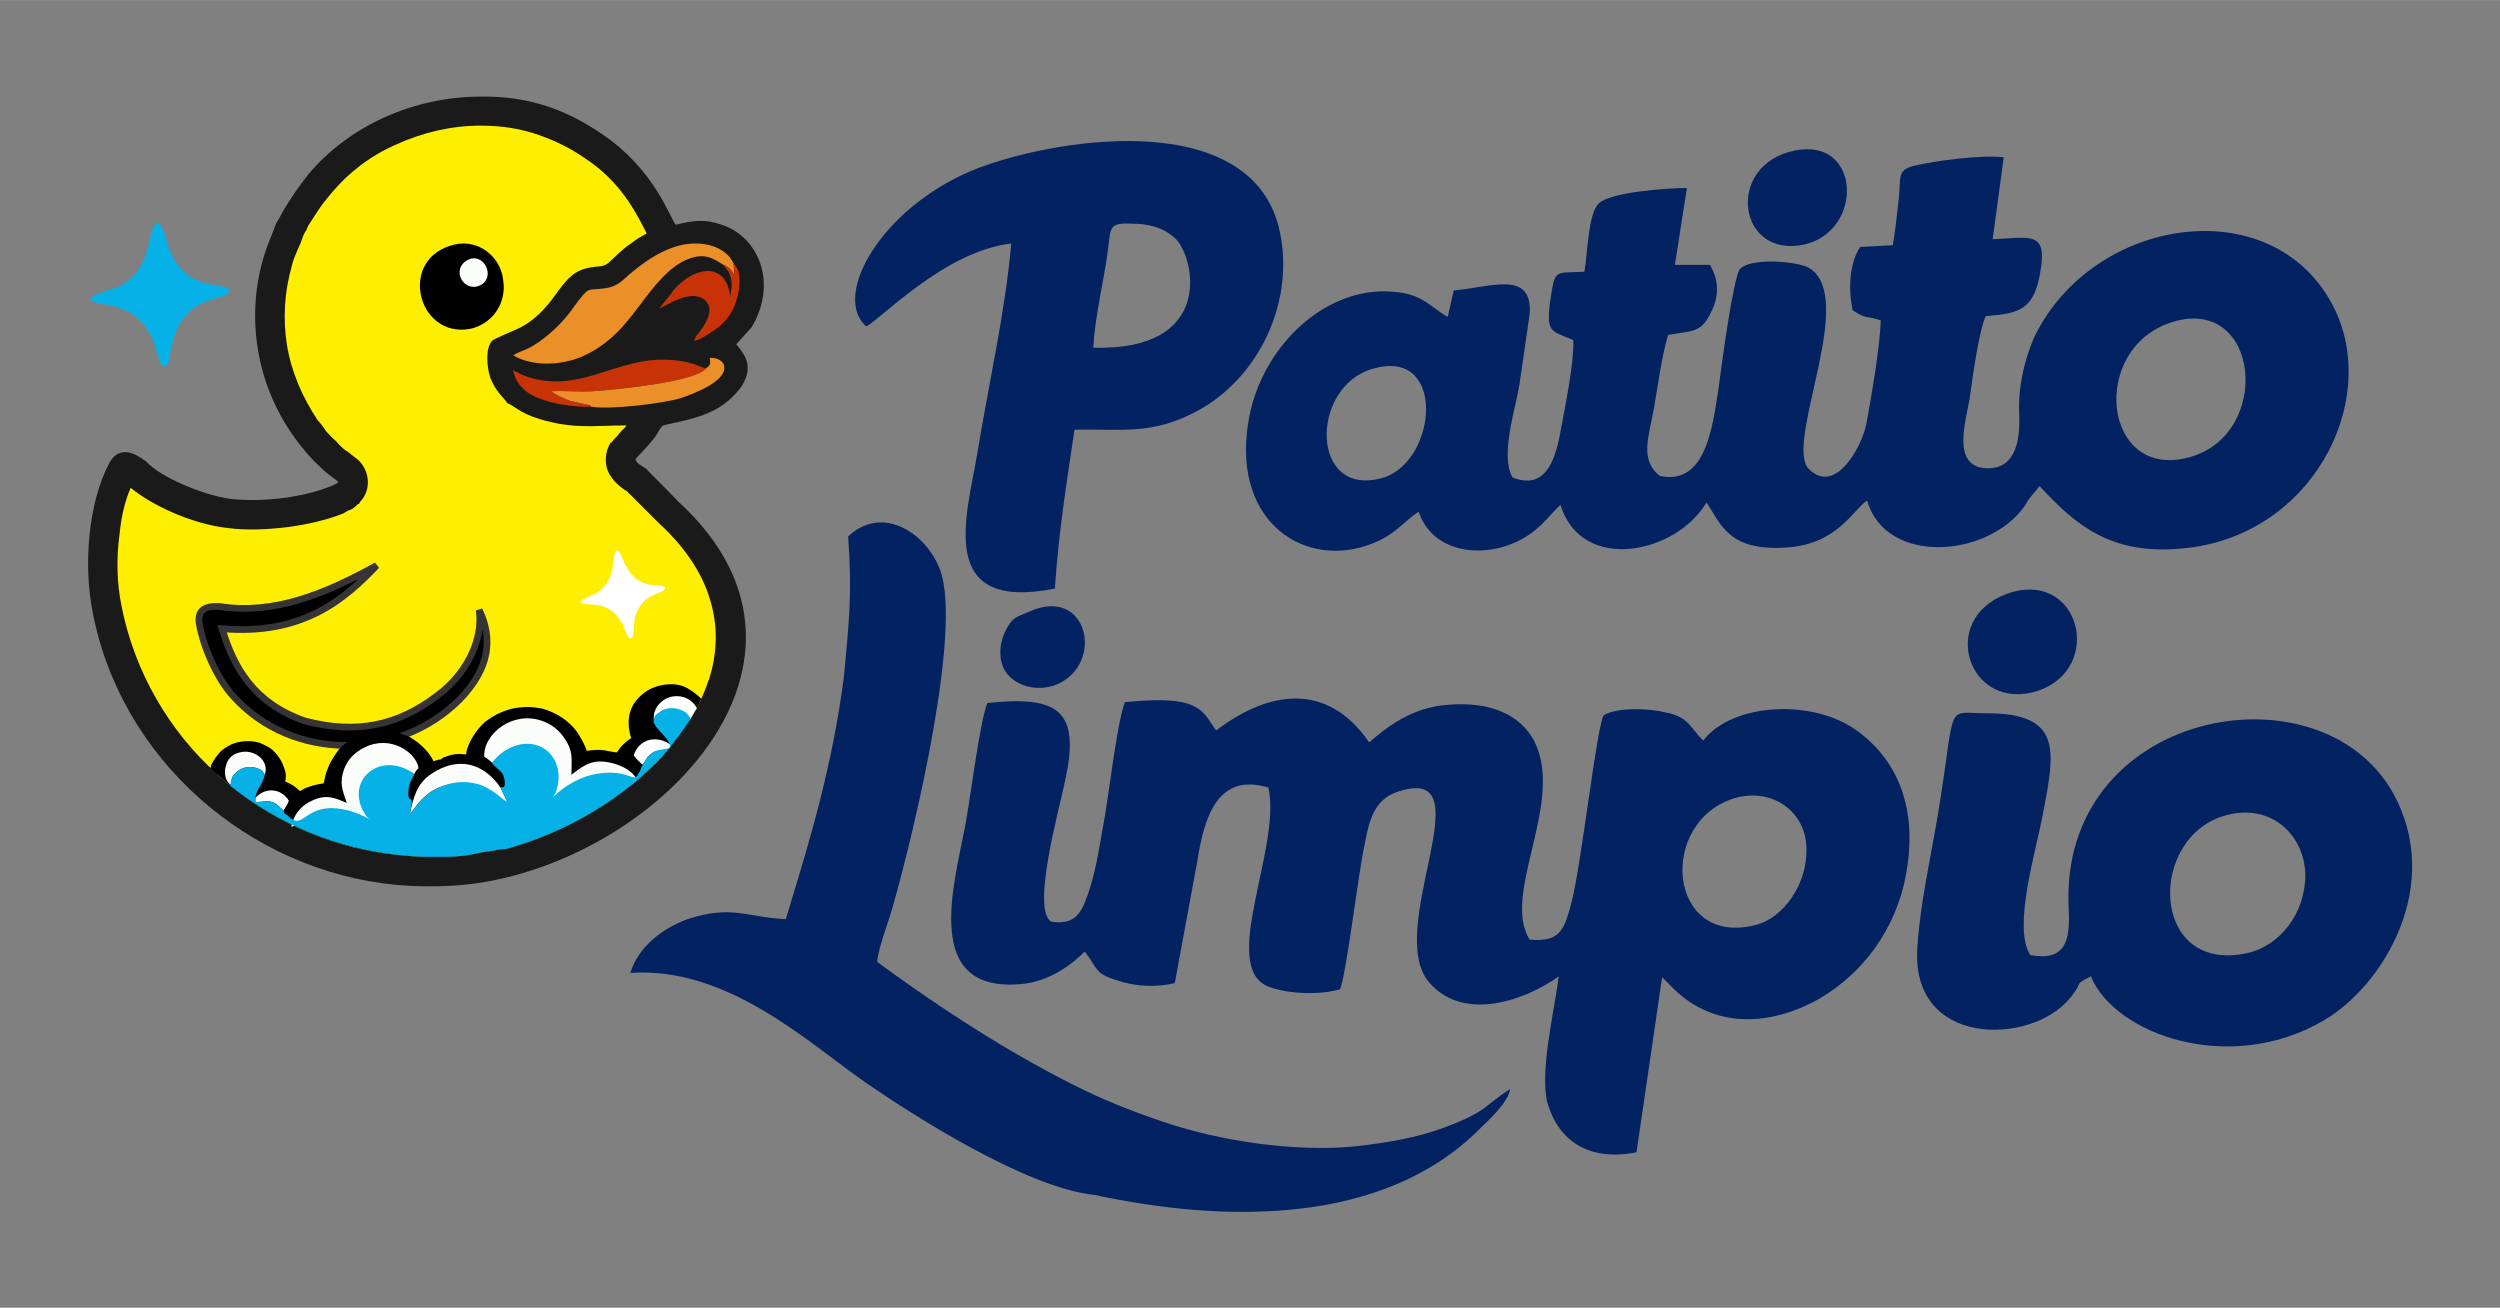<svg xmlns:xlink="http://www.w3.org/1999/xlink" viewBox="0 0 2927 1531" style="shape-rendering:geometricPrecision; text-rendering:geometricPrecision; image-rendering:optimizeQuality; fill-rule:evenodd; clip-rule:evenodd" version="1.1" height="38.894mm" width="74.348mm" xml:space="preserve" xmlns="http://www.w3.org/2000/svg">
 <rect x="0" y="0" width="2927" height="1531" fill="#808080" stroke="none"/>
 <defs>
  <style type="text/css">
   
    .str0 {stroke:#373435;stroke-width:7.874}
    .fil11 {fill:none}
    .fil2 {fill:none;fill-rule:nonzero}
    .fil6 {fill:black}
    .fil0 {fill:#022261}
    .fil9 {fill:#06B1E7}
    .fil1 {fill:#1A1A1A}
    .fil7 {fill:#C73306}
    .fil5 {fill:#EB9029}
    .fil8 {fill:#FBFDFB}
    .fil10 {fill:white}
    .fil3 {fill:black;fill-rule:nonzero}
    .fil4 {fill:#FEEE00;fill-rule:nonzero}
   
  </style>
 </defs>
 <g id="Capa_x0020_1">
  <g id="_394857504">
   <g>
    <path d="M2216 287l-38 2c-13,19 -14,50 -9,74 16,11 15,6 33,12 -1,32 -11,89 -17,122 -6,28 -38,85 -69,50 -24,-36 59,-202 1,-234 -14,-7 -67,-12 -80,2 -8,11 -22,117 -25,140 -7,45 -15,114 -69,102 -23,-19 -13,-44 -7,-77 5,-27 9,-61 17,-88 27,-5 38,-2 49,-24 12,-22 10,-41 0,-58l-41 0 14 -90c-24,0 -90,5 -103,18 -13,12 -13,59 -17,80 -36,2 -34,-4 -40,34 -5,38 1,35 27,46 1,27 -9,74 -14,102 -6,34 -16,75 -57,59 -15,-25 3,-79 8,-109l12 -83c3,-51 -45,-31 -89,-27l-7 31c-24,-14 -30,-29 -73,-30 -75,-1 -143,66 -159,145 -24,120 59,178 136,153 34,-11 42,-27 62,-40 17,52 86,58 132,25 14,-10 24,-24 34,-33 25,81 136,57 171,-3 17,26 26,57 92,53 61,-3 80,-45 96,-55 22,76 141,67 184,7 3,-5 4,-7 8,-12l10 -12c43,47 85,81 167,73 150,-13 231,-169 179,-279 -67,-140 -276,-113 -349,25 -12,23 -22,60 -21,92 0,13 6,72 -41,68 -37,-4 -22,-53 -17,-81 3,-22 11,-81 19,-97 40,-3 57,-8 64,-53 8,-47 -12,-39 -56,-37l13 -96c-27,-3 -80,4 -105,10 -21,5 -15,15 -18,39 -2,18 -4,38 -7,54zm-610 145c-73,22 -72,153 14,127 63,-20 74,-154 -14,-127zm937 -55c-98,31 -81,187 21,158 97,-27 82,-190 -21,-158z" class="fil0"></path>
    <path d="M1196 1152c33,-3 59,-23 74,-38 15,19 11,26 39,34 20,7 46,8 66,3 1,-1 1,-3 1,-3l26 -141c8,-51 24,-103 83,-85 16,69 -58,210 0,233 23,9 62,10 84,3 8,-21 21,-135 29,-171 6,-33 14,-53 41,-61 101,-31 -20,164 35,225 42,47 115,18 151,-8 -5,40 -23,113 -13,149 13,44 49,68 104,57 0,-1 27,-183 30,-205 1,1 2,2 3,3 0,0 1,1 2,2l4 4c48,51 113,49 170,19 46,-25 88,-71 104,-136 19,-83 -4,-143 -54,-180 -51,-38 -146,-34 -181,11 -15,-15 -17,-28 -44,-33 -20,-5 -56,-6 -72,3 -8,7 -27,181 -39,223 -8,30 -14,43 -48,40 -34,-53 42,-162 5,-233 -16,-30 -51,-46 -100,-42 -44,3 -73,27 -93,44 -49,-71 -117,-61 -179,-14 -9,-10 -12,-27 -40,-33 -19,-4 -48,-2 -67,0 -10,27 -19,113 -26,148 -4,23 -8,48 -15,70 -8,24 -14,44 -45,39 -24,-13 9,-131 16,-165 18,-82 -7,-100 -91,-91 -9,22 -20,113 -26,144 -13,69 -51,196 66,185zm836 -218c-92,27 -80,175 23,149 33,-8 61,-48 60,-89 0,-43 -39,-72 -83,-60z" class="fil0"></path>
    <path d="M2448 1143c28,68 162,116 272,52 71,-41 142,-160 81,-268 -87,-152 -391,-96 -379,137 2,36 -3,62 -45,54 -21,-33 7,-122 15,-166 14,-73 23,-117 -66,-117 -50,0 -35,-16 -57,118 -8,48 -21,106 -24,154 -10,120 133,117 178,62 18,-21 3,-15 25,-26zm160 -189c-94,23 -92,186 22,162 39,-8 70,-47 69,-94 -2,-46 -41,-81 -91,-68z" class="fil0"></path>
    <path d="M988 793c-14,105 -38,185 -68,283 -45,-2 -63,-17 -115,0 -30,11 -58,33 -67,63 114,-8 210,83 275,128 52,36 188,124 269,132 149,32 336,37 450,-77 10,-10 34,-31 36,-47 -30,19 -26,26 -77,45 -32,12 -68,18 -104,22 -70,7 -158,-6 -223,-28 -72,-24 -116,-47 -172,-79 -54,-31 -118,-74 -165,-109 1,-16 15,-51 20,-71 24,-85 79,-316 54,-387 -16,-44 -68,-78 -108,-40 5,69 1,99 -5,165z" class="fil0"></path>
    <path d="M1014 382c15,-6 91,-88 170,-97 -7,80 -27,167 -40,247 -12,71 -49,185 91,157 5,-70 13,-118 23,-186 59,-1 90,6 142,-21 76,-40 118,-133 97,-217 -37,-142 -271,-102 -360,-65 -106,45 -163,146 -123,182zm266 25c142,4 119,-104 97,-127 -11,-11 -26,-17 -45,-18 -35,-2 -31,2 -35,32 -5,37 -15,76 -17,113z" class="fil0"></path>
    <path d="M2350 695c-82,30 -45,139 35,114 80,-26 50,-144 -35,-114z" class="fil0"></path>
    <path d="M2102 176c-83,16 -68,128 11,110 69,-16 66,-125 -11,-110z" class="fil0"></path>
    <path d="M1205 716c-16,7 -19,6 -27,21 -6,11 -9,26 -5,40 7,24 39,35 65,24 56,-25 35,-116 -33,-85z" class="fil0"></path>
   </g>
   <g>
    <path d="M323 262c-4,12 -10,24 -14,38 -22,72 -8,151 35,211 8,11 16,21 24,29 18,18 15,13 28,24 0,1 0,1 0,1l-6 3c-35,15 -84,20 -120,16 -31,-4 -82,-25 -99,-44 -3,-1 -28,-25 -43,2 -25,47 -30,119 -20,172 32,174 183,306 357,322 22,2 41,2 63,1 222,-12 478,-256 266,-450 -18,-19 -37,-37 -37,-38 -6,-4 -11,-6 -13,-11 1,-3 14,-14 24,-28 2,-3 5,-9 7,-11 3,-3 33,-6 55,-16 17,-7 31,-20 39,-32 13,-22 4,-35 -7,-48l18 -20c31,-52 8,-106 -35,-120 -21,-7 -32,-5 -54,0 -7,-9 -25,-65 -86,-106 -38,-26 -82,-45 -142,-44 -80,0 -155,35 -202,91 -11,14 -20,27 -29,42 -3,6 -6,11 -9,16z" class="fil1"></path>
    <path d="M715 518c0,0 1,0 1,0" class="fil2"></path>
    <polygon points="190,511 190,511 190,511" class="fil3"></polygon>
    <path d="M355 276c-2,6 -4,11 -6,15 -3,7 -6,14 -7,19 -9,31 -11,63 -6,94 5,31 18,61 36,88 4,4 7,9 10,13 3,3 6,7 11,11 8,9 11,11 13,12 3,2 6,5 13,10 14,13 16,35 3,49 -1,1 -1,2 -2,3l0 0c-1,0 -1,0 -1,0 0,0 0,1 -1,1l0 0c0,0 -1,1 -2,2 -1,1 -3,2 -4,3l-5 2c-2,1 -3,2 -5,3 -20,8 -43,13 -65,16 -25,3 -49,4 -71,1 -19,-2 -44,-9 -66,-19 -18,-8 -35,-18 -47,-28 -7,16 -11,34 -13,54 -4,29 -3,58 2,83 15,78 56,148 113,199 58,53 133,87 213,94 10,1 20,2 29,2 11,0 20,0 30,0 19,-1 27,-3 36,-5 7,-1 14,-2 24,-4 2,0 3,0 5,0 73,-20 138,-60 184,-109 24,-27 43,-57 53,-87 0,-1 0,-1 1,-2 9,-29 11,-58 3,-88 -8,-32 -28,-65 -62,-96 0,0 -1,-1 -1,-1l0 0 -36 -36c-1,-1 -2,-1 -2,-1 -7,-5 -12,-9 -18,-18 -7,-12 -6,-27 1,-38l1 0 0 0c2,-3 4,-5 7,-8 2,-3 6,-7 10,-11l0 0c0,0 0,-1 0,-1 -29,0 -51,3 -79,-2 -45,-9 -49,-20 -60,-24 -4,-7 -13,-12 -20,-30 -4,-12 -6,-34 2,-43 3,-3 26,-12 34,-16 45,-25 44,-65 82,-70 10,-2 13,0 20,-5 10,-9 16,-16 28,-24 5,-4 10,-7 16,-10l1 -1c-1,-2 -2,-4 -3,-6 -9,-17 -27,-54 -68,-81 -17,-12 -35,-21 -55,-28 -20,-7 -42,-11 -68,-11 -35,0 -68,8 -99,22 -30,13 -56,33 -76,57 -5,6 -10,12 -14,18 -4,6 -8,12 -13,20 -1,2 -2,4 -2,5 -2,2 -3,5 -4,7z" class="fil4"></path>
    <path d="M847 310c6,2 10,7 13,12 0,-6 -1,-7 -1,-13 -4,-11 -16,-19 -28,-22 -36,-9 -69,13 -94,34 -11,10 -17,16 -34,17 -14,2 -13,-4 -31,21 -12,18 -34,39 -54,49 -5,2 -15,6 -17,8 22,13 54,12 79,2 37,-16 55,-42 76,-70 14,-18 31,-39 53,-46 18,-6 28,2 38,8z" class="fil5"></path>
    <path d="M533 286c-68,15 -45,110 17,99 25,-5 44,-29 39,-58 -3,-26 -28,-47 -56,-41z" class="fil6"></path>
    <path d="M692 476c-2,-3 0,-1 -12,-4 -5,-1 -9,-2 -13,-3 -8,-3 -16,-7 -22,-11 16,-1 32,1 49,0 28,-2 121,-11 133,-27 -6,0 -19,-11 -57,-10 -54,3 -91,36 -146,22 -6,-1 -22,-8 -23,-10 1,12 11,24 21,29 18,10 48,15 70,14z" class="fil7"></path>
    <path d="M827 431c-12,16 -105,25 -133,27 -17,1 -33,-1 -49,0 6,4 14,8 22,11 4,1 8,2 13,3 12,3 10,1 12,4 22,4 86,-4 105,-10 15,-5 52,-19 51,-36 0,-8 -10,-12 -17,-11 1,7 1,8 -4,12z" class="fil5"></path>
    <path d="M859 309c0,6 1,7 1,13 -3,-5 -7,-10 -13,-12 4,6 7,7 9,17 2,9 -1,15 -1,21 -4,-41 -40,-38 -66,-9 -3,5 -15,19 -17,22 5,-1 36,-24 53,-10 12,10 2,27 -5,36 -3,5 -6,6 -7,12 7,-1 19,-10 24,-13 8,-5 14,-12 19,-20 11,-19 14,-49 3,-57z" class="fil7"></path>
    <path d="M548 304c-21,11 -5,39 14,30 19,-9 5,-39 -14,-30z" class="fil8"></path>
    <path d="M441 662c-60,33 -120,58 -184,48 -18,-1 -25,5 -24,18 4,27 21,67 41,88 68,75 192,75 264,3 36,-37 39,-72 23,-105 5,34 -14,75 -50,101 -45,34 -93,45 -154,29 -60,-21 -83,-62 -97,-108 94,8 143,-34 181,-74z" class="fil6 str0"></path>
    <path d="M105 350c7,11 52,-2 74,48 2,6 4,11 5,16 2,4 3,15 9,15 5,-3 5,-7 6,-14 3,-17 6,-30 17,-44 20,-25 50,-20 53,-31 -9,-12 -51,4 -72,-51 -3,-9 -6,-26 -13,-29 -13,7 -3,58 -49,77 -7,2 -27,8 -30,13z" class="fil9"></path>
    <path d="M680 705c5,6 32,-5 48,24 2,3 3,6 4,10 2,2 3,9 7,8 3,-2 2,-4 3,-9 0,-10 1,-18 7,-28 10,-16 29,-15 30,-22 -6,-7 -30,6 -47,-27 -3,-5 -5,-15 -10,-17 -7,5 2,36 -25,51 -4,2 -16,6 -17,10z" class="fil10"></path>
    <path d="M507 890c0,1 1,1 1,1l0 0c3,-1 6,-2 8,-2 2,-2 5,-3 8,-4 6,-2 12,-3 19,-2 1,0 2,0 3,0 0,-1 0,-2 0,-3 3,-12 11,-25 22,-35 12,-9 26,-16 43,-17 7,-1 14,0 21,1 10,2 18,6 26,11 7,5 14,11 19,19 5,8 8,14 10,20 7,-1 15,-2 24,0 4,1 7,1 11,2 0,0 0,-1 1,-1 4,-7 10,-12 16,-16 -2,-6 -3,-12 -3,-18 0,-8 2,-15 6,-22 4,-6 9,-11 15,-15 8,-5 18,-8 29,-8 8,0 15,2 21,6 5,3 10,7 14,11 -11,24 -26,46 -45,67 -46,49 -111,89 -184,109 -2,0 -3,0 -5,0 -10,2 -17,3 -24,4 -9,2 -17,4 -36,5 -10,0 -19,0 -30,0 -9,0 -19,-1 -29,-2 -80,-7 -155,-41 -213,-94 -3,-2 -6,-5 -9,-8 1,-1 1,-2 1,-3 3,-6 7,-12 12,-17 5,-4 11,-8 19,-10 9,-2 19,-2 27,1 7,3 13,6 17,11 5,5 9,12 11,19 2,5 2,10 1,15 6,2 12,6 17,11l0 0c3,-1 5,-3 8,-4 8,-3 14,-4 20,-5 1,-5 2,-11 5,-18 3,-8 8,-15 13,-22 6,-6 13,-11 21,-15 7,-3 13,-5 19,-6 16,-2 30,1 43,7 12,7 22,17 27,27z" class="fil3"></path>
    <path d="M342 964l-1 4c8,-2 15,-17 46,-18 18,-1 49,14 60,21 -7,-3 -37,-38 -19,-60 14,-15 36,-17 55,-2 3,-4 3,-6 7,-10 -3,-19 -34,-39 -63,-24 -11,5 -20,14 -24,25 -6,17 -2,25 3,40 -12,-5 -23,-11 -40,-3 -12,5 -21,15 -24,27z" class="fil8"></path>
    <path d="M480 952c5,-3 8,-13 23,-24 12,-8 22,-11 39,-10l11 13c7,1 3,-2 10,1 19,7 26,5 31,7l-8 -17c-20,-29 -50,-37 -81,-16 -17,11 -21,28 -25,46z" class="fil8"></path>
    <path d="M269 918c3,-1 0,0 2,-5 1,-3 1,-4 3,-6 6,-8 17,-11 26,-8 6,2 7,3 10,8 6,-17 -13,-31 -30,-26 -8,2 -13,7 -15,14 -3,8 -2,18 4,23z" class="fil8"></path>
    <path d="M299 934l0 5c7,0 14,-2 20,0 7,3 8,6 11,8 2,2 0,1 2,2 2,-4 6,-9 6,-12 -9,-14 -27,-16 -39,-3z" class="fil10"></path>
    <path d="M746 913l-6 5c-9,0 -15,-13 -48,-6 -20,5 -45,25 -55,35 7,-5 25,-47 0,-65 -19,-13 -43,-9 -59,12 -5,-3 -5,-5 -11,-8 -2,-22 26,-51 61,-44 14,3 25,11 32,21 12,17 9,26 9,44 11,-8 21,-18 41,-15 14,2 30,9 36,21z" class="fil8"></path>
    <path d="M784 871l1 2 -1 3c-10,4 -15,1 -21,6 -6,4 -6,7 -9,11 -2,2 0,1 -2,2 -3,-3 -8,-7 -10,-11 6,-18 25,-24 42,-13z" class="fil10"></path>
    <path d="M808 842c0,0 0,-1 -1,-1 -8,-6 -22,-7 -30,-1 -6,4 -6,5 -8,11 -11,-16 5,-37 24,-36 9,0 17,5 21,11 1,1 1,2 2,3 -3,4 -5,9 -8,13z" class="fil10"></path>
    <path d="M270 920c-1,-1 -1,-1 -1,-2 3,-1 0,0 2,-5 1,-3 1,-4 3,-6 6,-8 17,-11 26,-8 6,2 7,3 10,8 -2,11 -10,17 -11,27l0 5c7,0 14,-2 20,0 7,3 8,6 11,8 2,2 0,1 2,2 1,5 2,3 5,6 17,17 18,-8 50,-9 18,0 36,7 47,14 -7,-3 -24,-31 -6,-52 14,-16 38,-16 57,-2 -2,5 -6,11 -6,15 -1,3 -1,8 -1,10 2,10 7,-3 2,21 5,-3 8,-13 23,-24 18,-12 39,-16 60,-9 19,8 26,18 31,20l-8 -17c5,-1 5,-1 5,-6 -1,-15 -9,-14 -15,-23 16,-21 43,-29 62,-16 25,18 15,52 8,58 10,-11 27,-23 47,-28 33,-7 42,3 51,3l0 0c4,-3 2,-3 5,-7 2,-4 3,-8 5,-10 3,-4 3,-7 9,-11 10,-8 24,-2 21,-11 -5,-11 -15,-16 -19,-26 1,-7 2,-8 8,-12 8,-6 21,-5 30,1 2,2 3,3 5,6 0,1 0,1 1,1 -10,15 -21,30 -33,44 -46,49 -111,89 -184,109 -2,0 -3,0 -5,0 -10,2 -17,3 -24,4 -9,2 -17,4 -36,5 -10,0 -19,0 -30,0 -9,0 -19,-1 -29,-2 -73,-7 -142,-36 -198,-81z" class="fil9"></path>
   </g>
  </g>
  <rect height="1531" width="2927" class="fil11"></rect>
 </g>
</svg>
